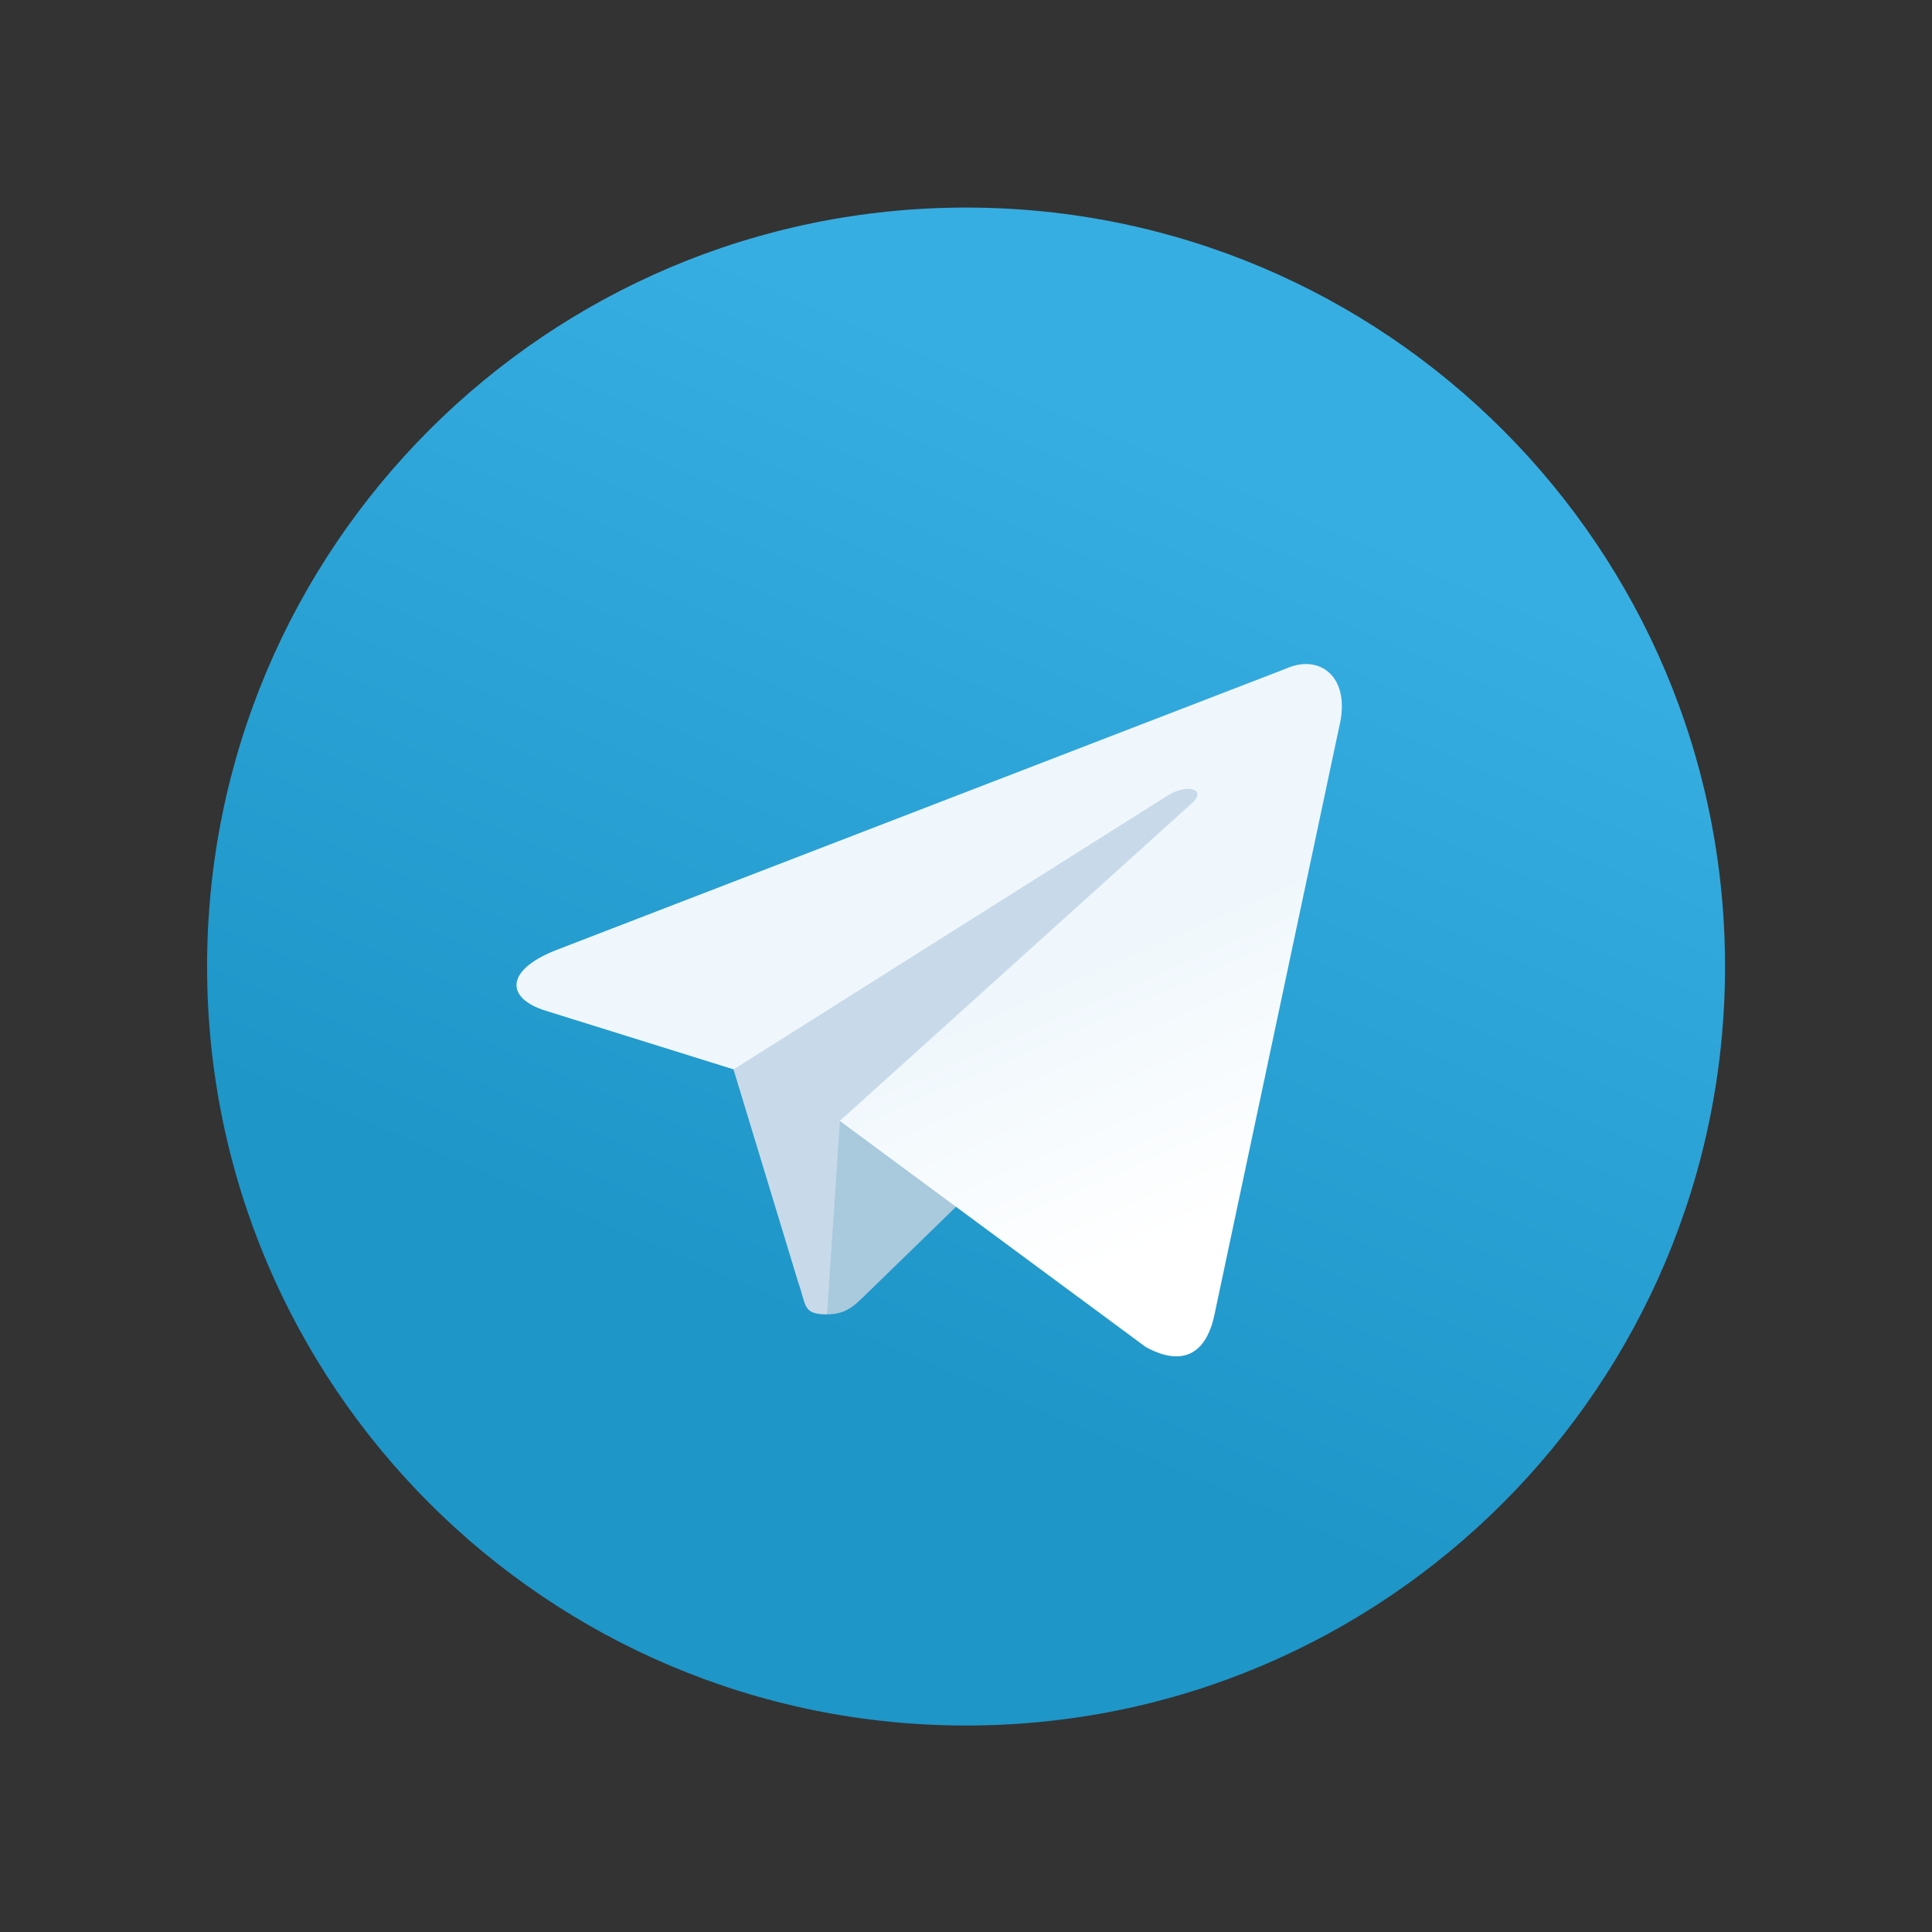 <svg width="16" height="16" viewBox="0 0 16 16" fill="none" xmlns="http://www.w3.org/2000/svg">
<rect x="0" y="0" width="16" height="16" fill="#333333" stroke="none"/>
<g clip-path="url(#clip0_719_2047)">
<path d="M8.001 14.29C11.472 14.29 14.286 11.476 14.286 8.004C14.286 4.533 11.472 1.719 8.001 1.719C4.529 1.719 1.715 4.533 1.715 8.004C1.715 11.476 4.529 14.29 8.001 14.29Z" fill="url(#paint0_linear_719_2047)"/>
<path d="M6.848 10.885C6.644 10.885 6.679 10.809 6.609 10.615L6.01 8.644L10.619 5.909" fill="#C8DAEA"/>
<path d="M6.849 10.885C7.006 10.885 7.075 10.813 7.163 10.728L8.001 9.913L6.956 9.283" fill="#A9C9DD"/>
<path d="M6.955 9.283L9.488 11.155C9.777 11.314 9.986 11.231 10.058 10.886L11.089 6.027C11.195 5.604 10.928 5.412 10.651 5.537L4.596 7.872C4.183 8.038 4.186 8.268 4.521 8.371L6.075 8.856L9.672 6.587C9.842 6.484 9.998 6.539 9.87 6.653" fill="url(#paint1_linear_719_2047)"/>
</g>
<defs>
<linearGradient id="paint0_linear_719_2047" x1="10.1" y1="3.818" x2="6.957" y2="11.147" gradientUnits="userSpaceOnUse">
<stop stop-color="#37AEE2"/>
<stop offset="1" stop-color="#1E96C8"/>
</linearGradient>
<linearGradient id="paint1_linear_719_2047" x1="8.789" y1="8.005" x2="9.77" y2="10.24" gradientUnits="userSpaceOnUse">
<stop stop-color="#EFF7FC"/>
<stop offset="1" stop-color="white"/>
</linearGradient>
<clipPath id="clip0_719_2047">
<rect width="12.571" height="12.571" fill="white" transform="translate(1.715 1.719)"/>
</clipPath>
</defs>
</svg>
